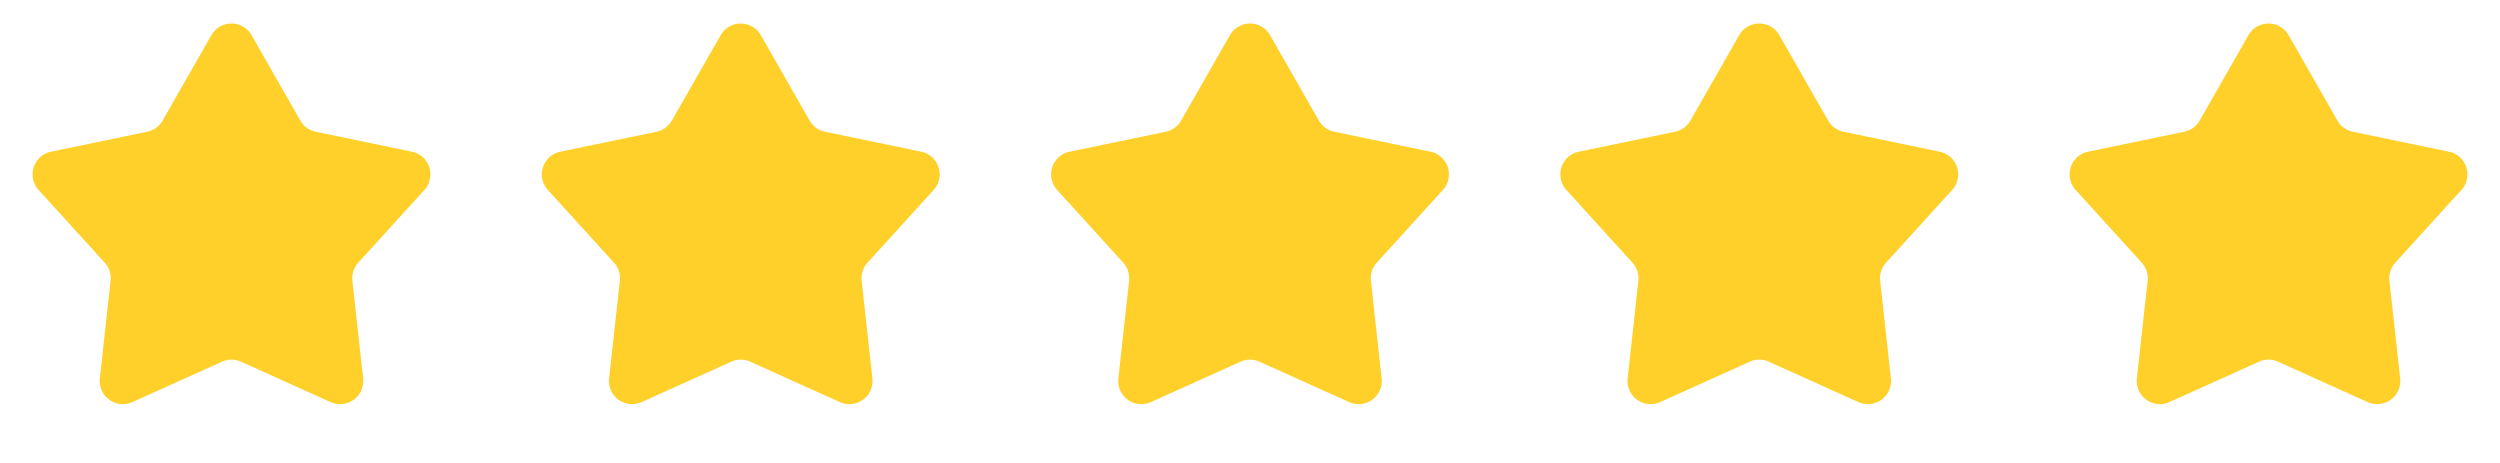 <svg xmlns="http://www.w3.org/2000/svg" width="108" height="20" fill="none"><path fill="#FFD029" d="M9.132 1.52a1 1 0 0 1 1.736 0l2.106 3.687a1 1 0 0 0 .665.484l4.157.863a1 1 0 0 1 .537 1.652l-2.856 3.141a1 1 0 0 0-.254.782l.464 4.22a1 1 0 0 1-1.405 1.021l-3.871-1.745a1 1 0 0 0-.822 0l-3.87 1.745a1 1 0 0 1-1.406-1.02l.464-4.22a1 1 0 0 0-.254-.783L1.667 8.206a1 1 0 0 1 .537-1.652L6.36 5.69a1 1 0 0 0 .665-.484L9.131 1.52zm22 0a1 1 0 0 1 1.736 0l2.106 3.687a1 1 0 0 0 .665.484l4.157.863a1 1 0 0 1 .537 1.652l-2.856 3.141a1 1 0 0 0-.254.782l.464 4.22a1 1 0 0 1-1.405 1.021l-3.871-1.745a1 1 0 0 0-.822 0l-3.87 1.745a1 1 0 0 1-1.406-1.02l.464-4.22a1 1 0 0 0-.254-.783l-2.856-3.141a1 1 0 0 1 .537-1.652l4.157-.863a1 1 0 0 0 .665-.484l2.106-3.686zm22 0a1 1 0 0 1 1.736 0l2.106 3.687a1 1 0 0 0 .665.484l4.157.863a1 1 0 0 1 .537 1.652l-2.856 3.141a1 1 0 0 0-.254.782l.464 4.22a1 1 0 0 1-1.405 1.021l-3.871-1.745a1 1 0 0 0-.822 0l-3.87 1.745a1 1 0 0 1-1.406-1.02l.464-4.22a1 1 0 0 0-.254-.783l-2.856-3.141a1 1 0 0 1 .537-1.652l4.157-.863a1 1 0 0 0 .665-.484l2.106-3.686zm22 0a1 1 0 0 1 1.736 0l2.106 3.687a1 1 0 0 0 .665.484l4.157.863a1 1 0 0 1 .537 1.652l-2.856 3.141a1 1 0 0 0-.254.782l.464 4.22a1 1 0 0 1-1.405 1.021l-3.871-1.745a1 1 0 0 0-.822 0l-3.87 1.745a1 1 0 0 1-1.406-1.02l.464-4.22a1 1 0 0 0-.254-.783l-2.856-3.141a1 1 0 0 1 .537-1.652l4.157-.863a1 1 0 0 0 .665-.484l2.106-3.686zm22 0a1 1 0 0 1 1.736 0l2.106 3.687a.999.999 0 0 0 .665.484l4.157.863a1 1 0 0 1 .537 1.652l-2.856 3.141a1 1 0 0 0-.254.782l.464 4.22a1 1 0 0 1-1.405 1.021l-3.871-1.745a1 1 0 0 0-.822 0l-3.87 1.745a1 1 0 0 1-1.406-1.02l.464-4.22a1 1 0 0 0-.254-.783l-2.856-3.141a1 1 0 0 1 .537-1.652l4.157-.863a1 1 0 0 0 .665-.484l2.106-3.686z"/></svg>